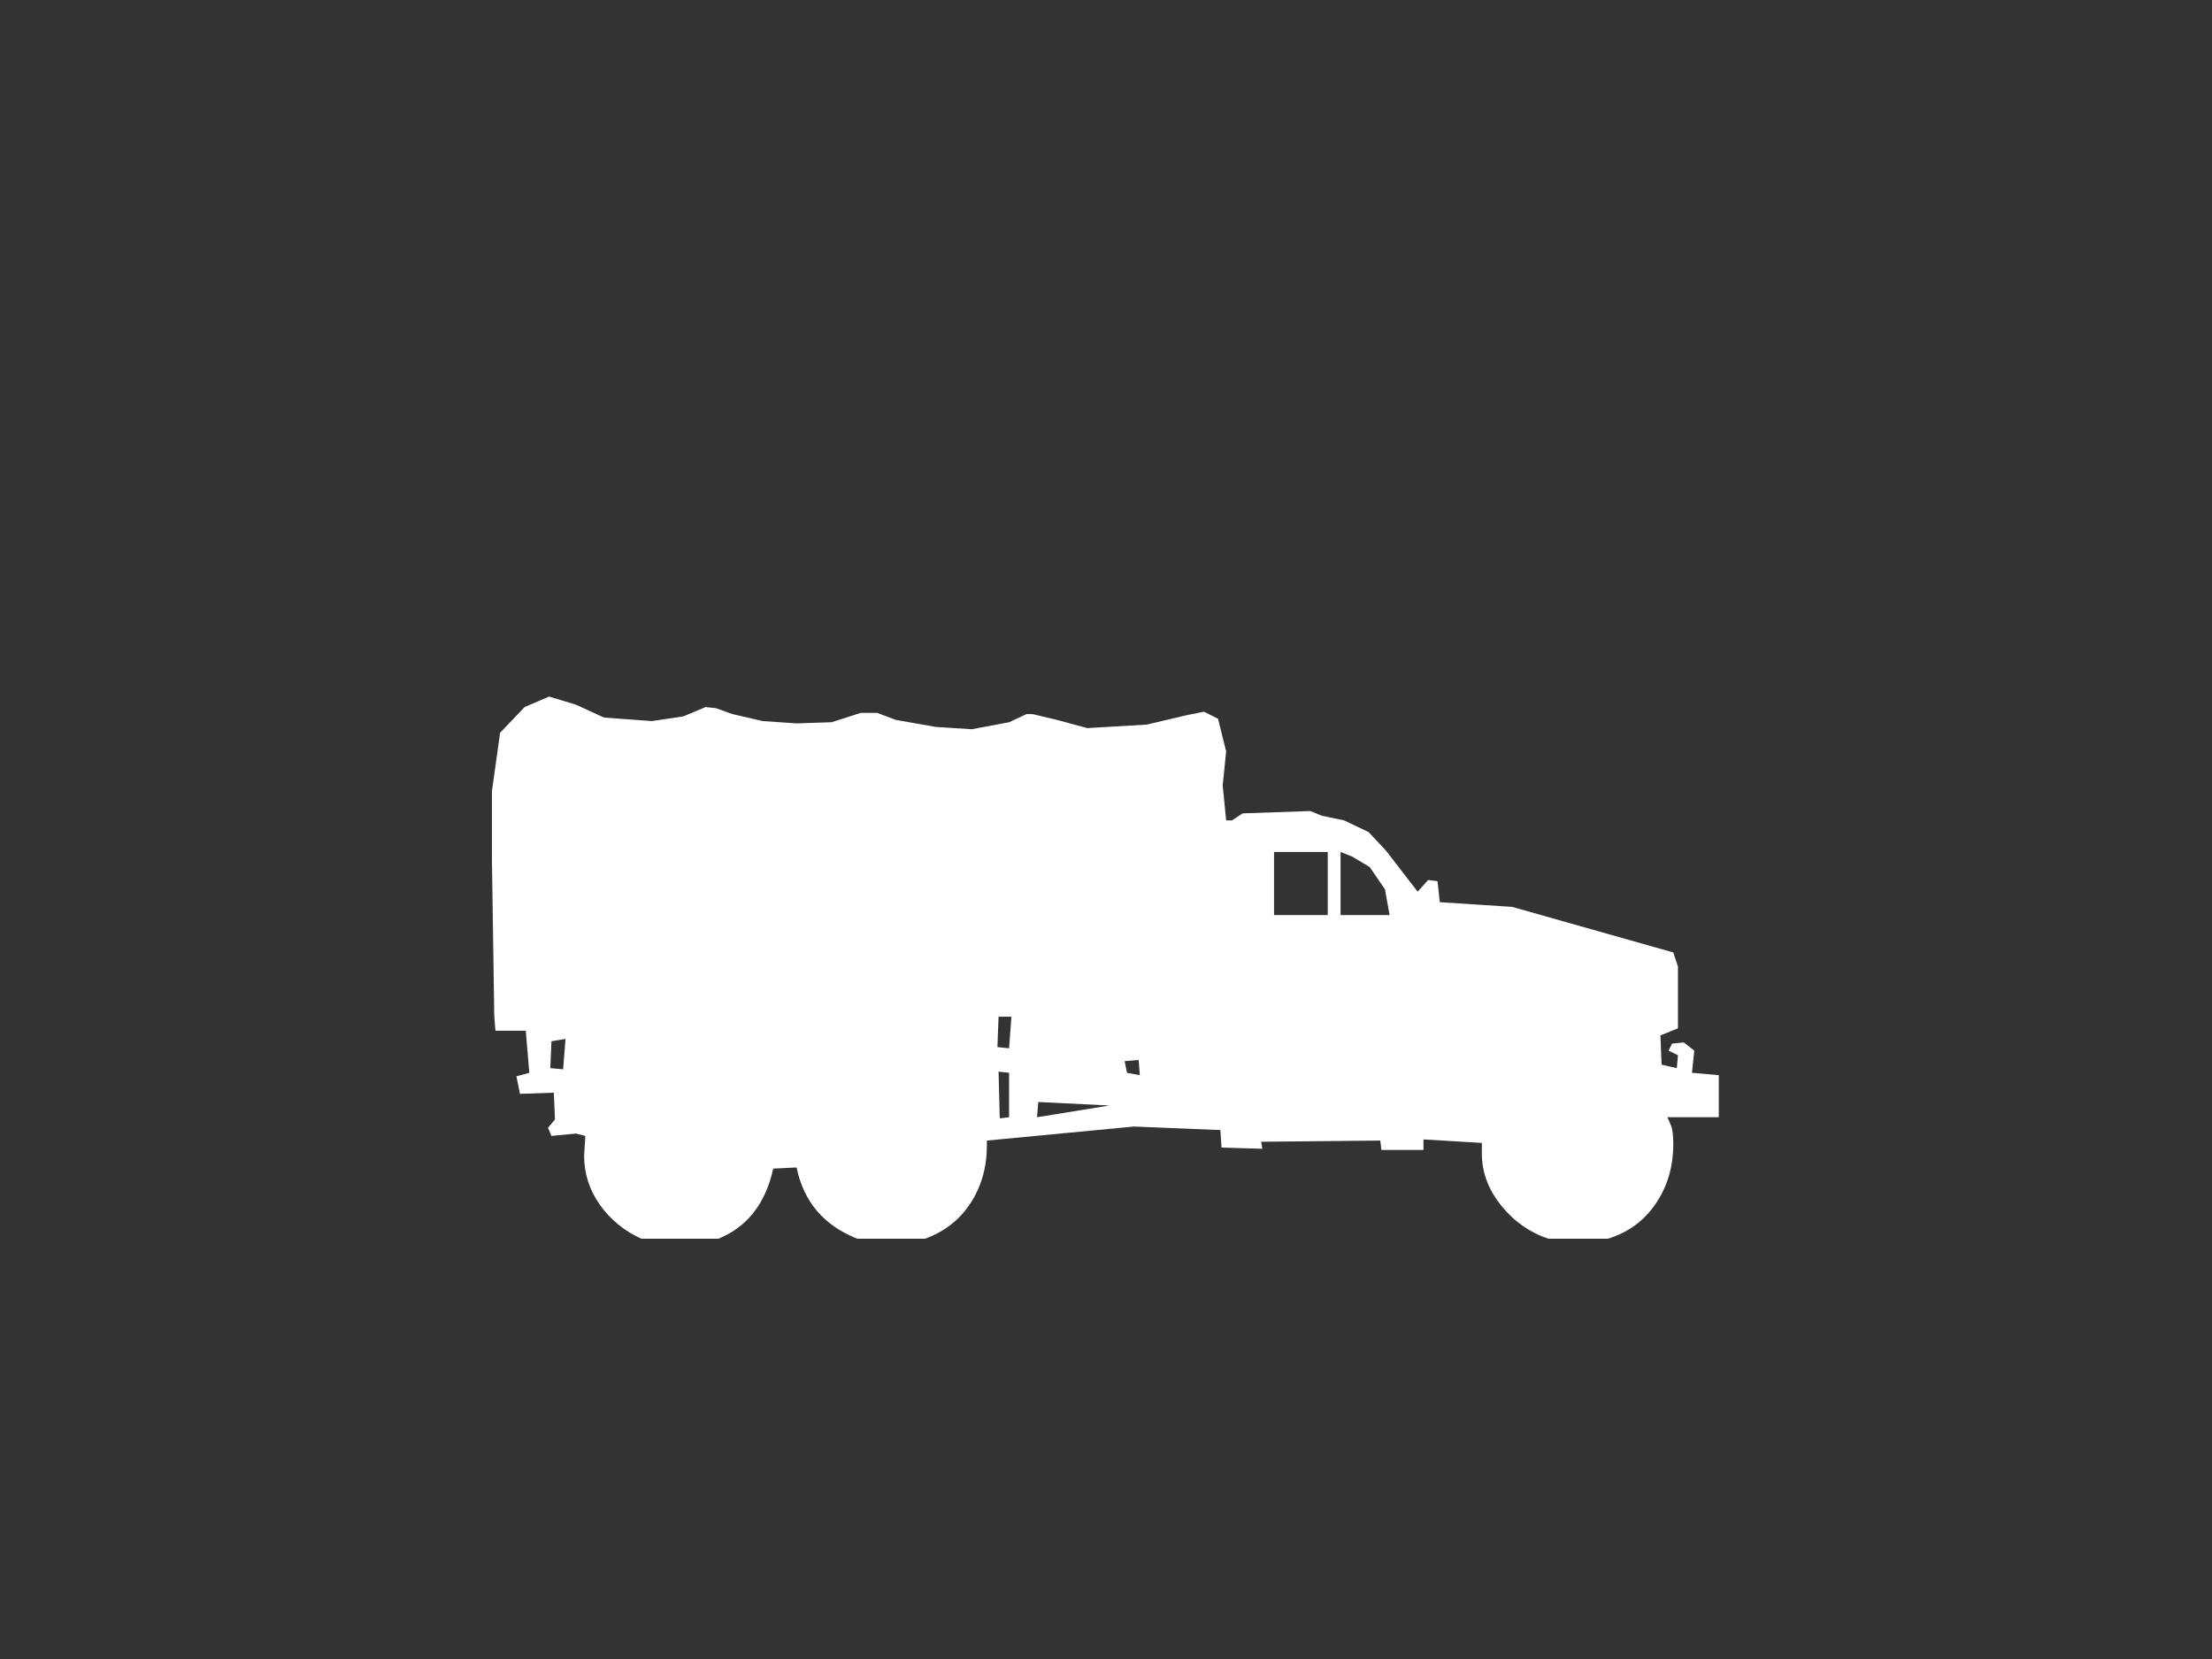 <?xml version="1.0" encoding="UTF-8" standalone="no"?>
<!DOCTYPE svg PUBLIC "-//W3C//DTD SVG 1.1//EN" "http://www.w3.org/Graphics/SVG/1.1/DTD/svg11.dtd">
<svg width="100%" height="100%" viewBox="0 0 284 213" version="1.1" xmlns="http://www.w3.org/2000/svg" xmlns:xlink="http://www.w3.org/1999/xlink" xml:space="preserve" xmlns:serif="http://www.serif.com/" style="fill-rule:evenodd;clip-rule:evenodd;stroke-linejoin:round;stroke-miterlimit:2;">
    <rect x="0" y="0" width="284" height="213" fill="#333333" stroke="none"/>
    <g transform="matrix(1,0,0,1,-744.691,-2760.47)">
        <g transform="matrix(6,0,0,4.5,-6058.46,634.49)">
            <rect x="1133.86" y="472.441" width="47.244" height="47.244" style="fill:none;"/>
        </g>
        <g transform="matrix(-0.545,0,0,0.643,1736.82,1849.34)">
            <path d="M1704.53,1588.74L1703.98,1620.01L1703.7,1622.81L1696.56,1622.81L1695.73,1631.21L1698.76,1631.91L1697.93,1635.41L1689.95,1635.18L1689.68,1640.54L1691.33,1642.18L1690.51,1643.81L1684.73,1643.34L1682.53,1643.81L1682.81,1647.78C1682.81,1651.36 1681.57,1654.62 1679.09,1657.58C1676.62,1660.53 1673.36,1662.79 1669.33,1664.34L1651.18,1664.34C1644.4,1662.01 1640.09,1657.34 1638.26,1650.34L1632.76,1650.11C1631.11,1656.95 1626.34,1661.7 1618.45,1664.34L1602.51,1664.34C1597.92,1662.94 1594.35,1660.57 1591.78,1657.23C1589.21,1653.88 1587.93,1650.03 1587.93,1645.68L1587.93,1644.74L1553.28,1641.94L1532.93,1642.64L1532.65,1646.14L1523.03,1646.38L1523.31,1644.98L1495.26,1644.74L1494.98,1646.61L1485.08,1646.61L1485.08,1644.51L1471.33,1645.21L1471.33,1647.31C1471.33,1651.04 1469.82,1654.51 1466.79,1657.69C1463.77,1660.88 1460.06,1663.1 1455.65,1664.34L1441.63,1664.34C1436.86,1663.1 1433.11,1660.77 1430.36,1657.34C1427.61,1653.92 1426.23,1649.95 1426.23,1645.44C1426.23,1643.73 1426.41,1642.49 1426.78,1641.71C1427.15,1640.93 1427.42,1640.39 1427.61,1640.08L1415.51,1640.08L1415.51,1631.68L1421.83,1631.21L1421.28,1626.78L1423.76,1625.14L1426.51,1625.38L1427.33,1626.78L1425.13,1627.71L1425.4,1630.28L1428.98,1629.58L1429.26,1623.74L1425.13,1622.34L1425.13,1609.98L1426.23,1607.18L1464.18,1598.08L1481.23,1597.14L1481.78,1592.94L1483.98,1592.71L1486.45,1595.04L1493.88,1586.88L1498.01,1583.14L1503.78,1580.81L1509.01,1579.88L1511.76,1578.94L1527.7,1579.41L1530.18,1580.81L1531.56,1580.81L1532.38,1573.81L1531.56,1567.04L1533.48,1560.51L1536.78,1559.11L1540.9,1559.81L1550.26,1561.68L1564.28,1562.38L1571.43,1560.74L1577.2,1559.58L1578.58,1559.58L1582.7,1561.21L1591.51,1562.61L1600.03,1562.14L1609.38,1560.74L1613.78,1559.34L1617.63,1559.34L1624.51,1561.21L1632.76,1561.44L1640.73,1560.98L1647.88,1559.58L1651.73,1558.41L1654.2,1558.18L1659.43,1560.04L1666.86,1560.98L1678.13,1560.28L1684.73,1557.71L1691.06,1556.08L1696.83,1558.18L1702.61,1563.31L1704.53,1574.98L1704.53,1588.74ZM1690.78,1630.28L1690.51,1624.91L1687.2,1624.44L1687.76,1630.51L1690.78,1630.28ZM1585.45,1626.08L1585.18,1620.01L1582.15,1620.01L1582.7,1626.31L1585.45,1626.08ZM1585.18,1630.98L1582.7,1631.21L1582.7,1640.08L1584.9,1640.31L1585.18,1630.98ZM1520.28,1599.71L1520.28,1587.11L1507.63,1587.11L1507.63,1599.71L1520.28,1599.71ZM1576.11,1640.08L1575.83,1637.04L1559.06,1637.74L1576.11,1640.08ZM1555.48,1628.88L1552.18,1628.64L1551.9,1631.68L1554.93,1631.21L1555.48,1628.88ZM1504.61,1599.71L1504.61,1587.11L1501.86,1588.04L1497.73,1590.14L1494.15,1594.58L1493.06,1599.71L1504.61,1599.71Z" style="fill:white;fill-rule:nonzero;"/>
        </g>
    </g>
</svg>
